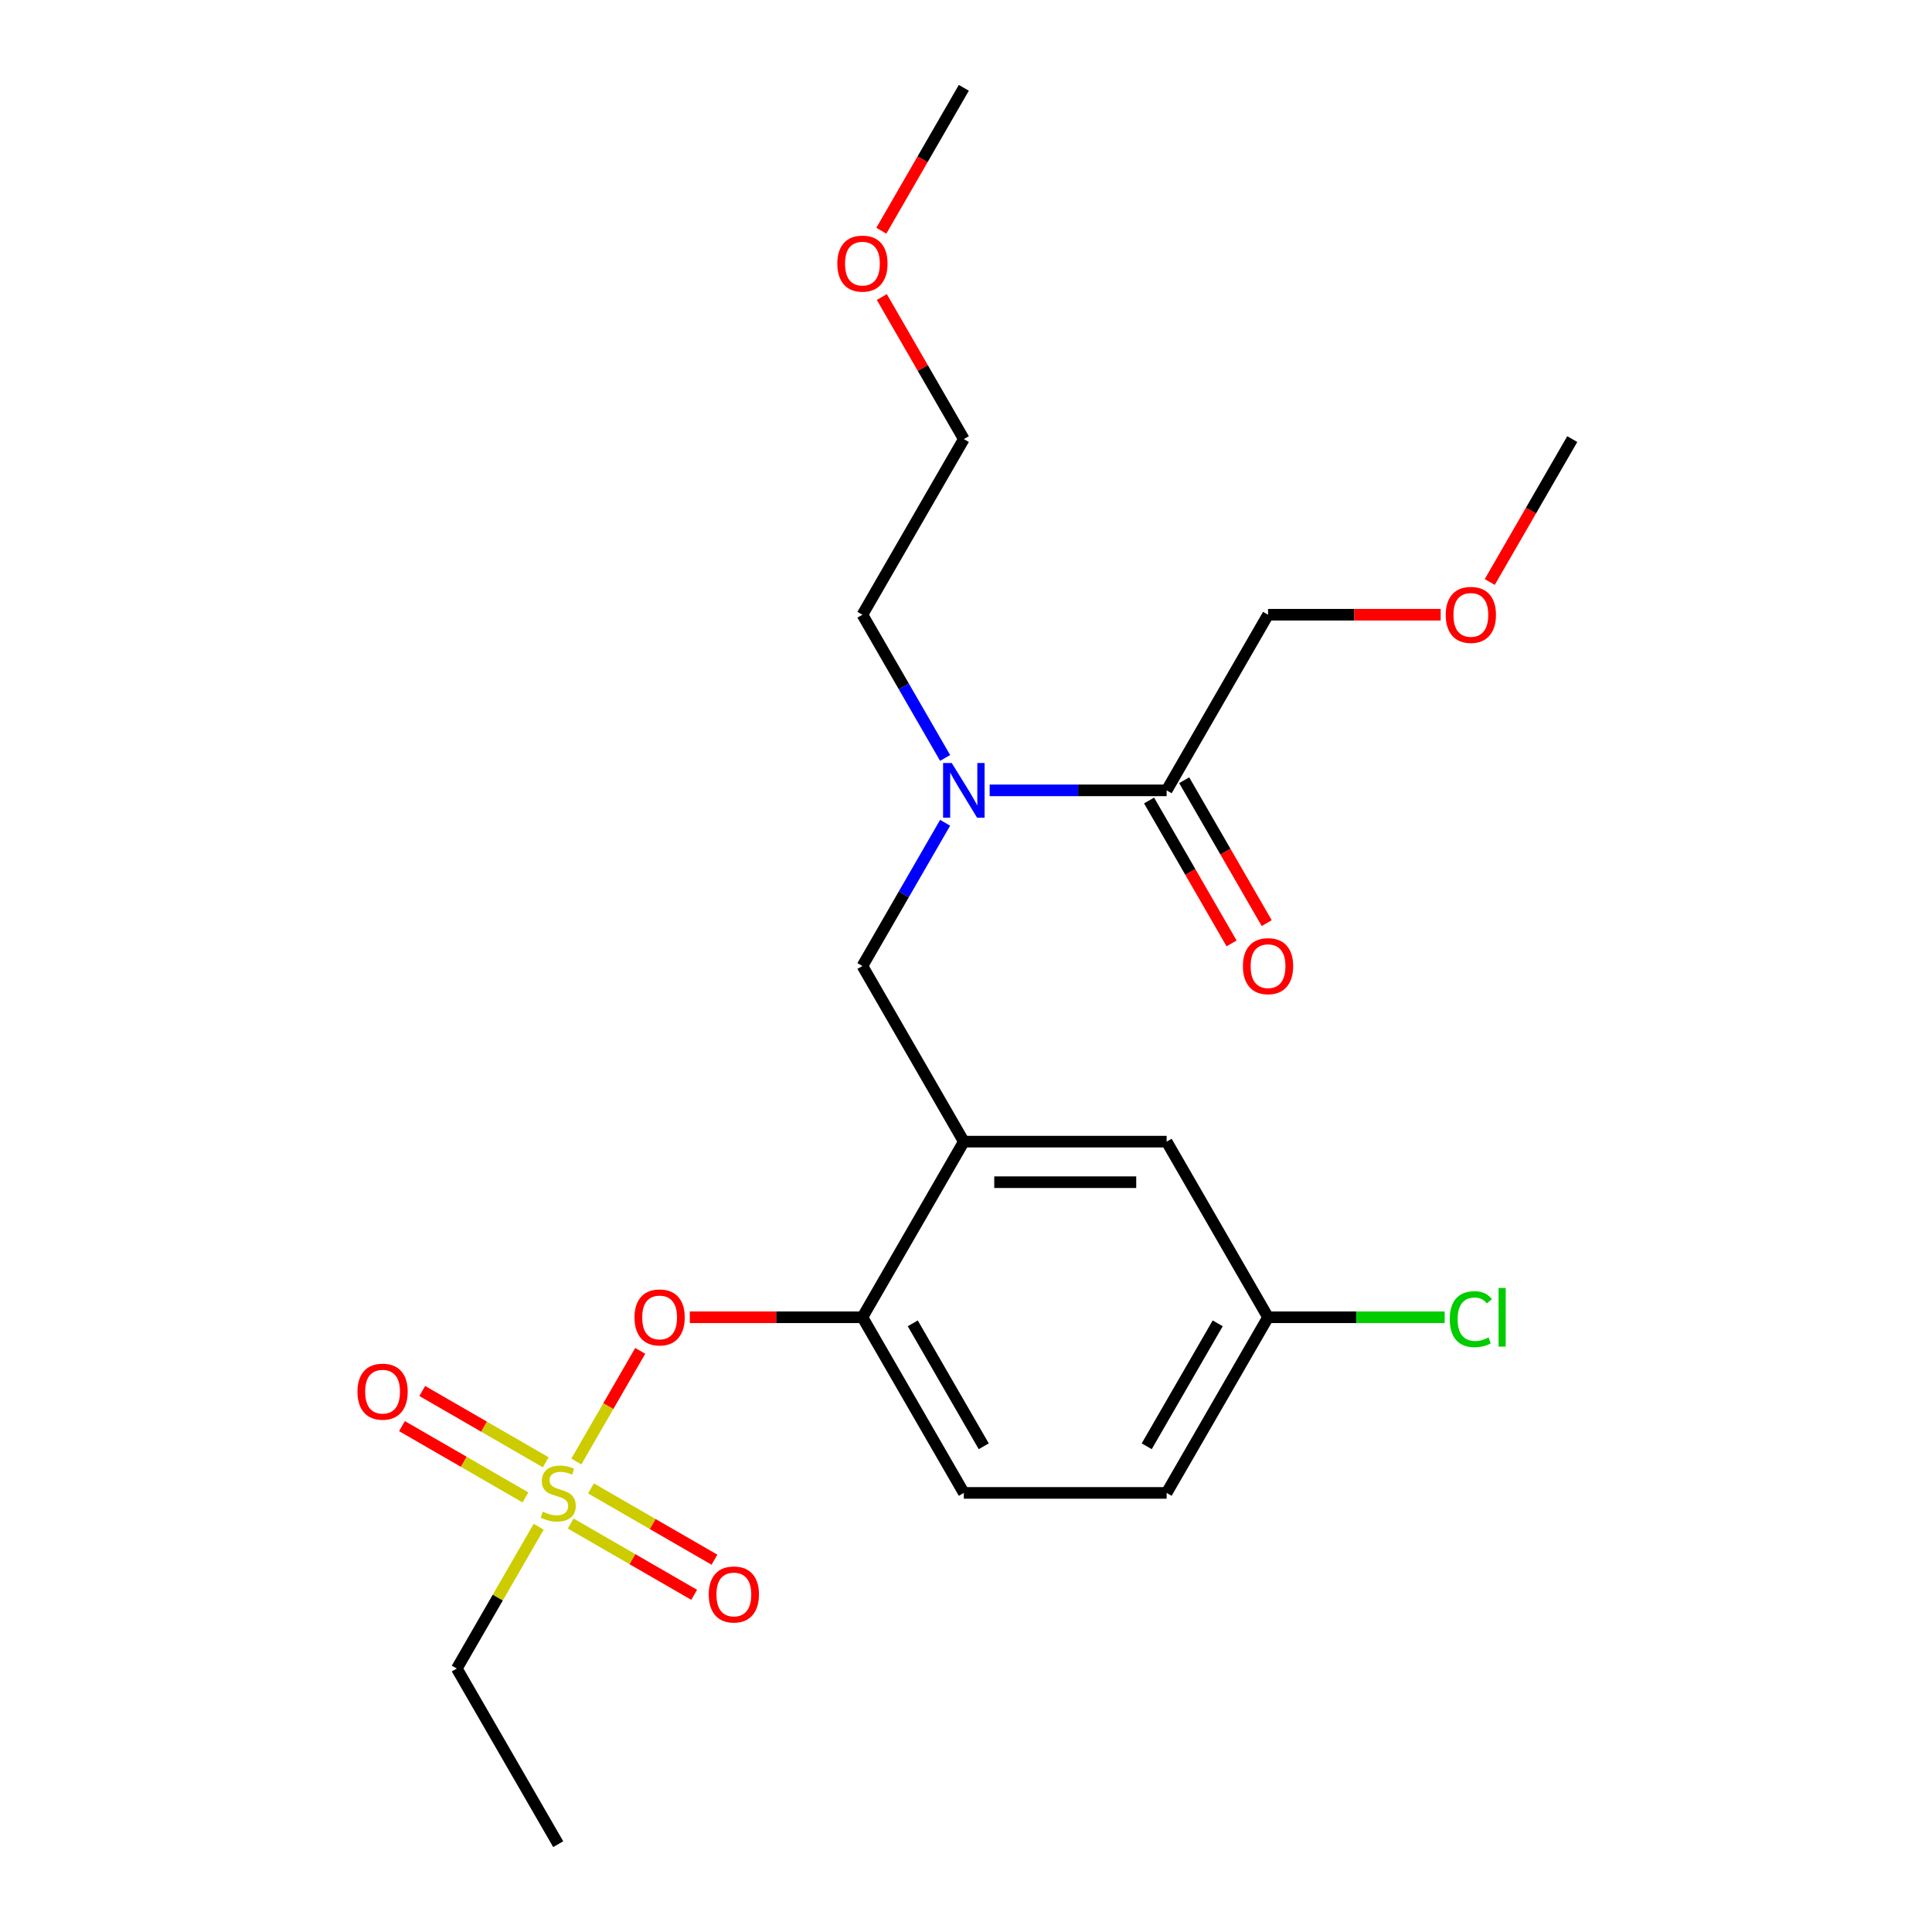 <?xml version='1.0' encoding='iso-8859-1'?>
<svg version='1.1' baseProfile='full'
              xmlns='http://www.w3.org/2000/svg'
                      xmlns:rdkit='http://www.rdkit.org/xml'
                      xmlns:xlink='http://www.w3.org/1999/xlink'
                  xml:space='preserve'
width='1000px' height='1000px' viewBox='0 0 1000 1000'>
<!-- END OF HEADER -->
<rect style='opacity:1.0;fill:#FFFFFF;stroke:none' width='1000' height='1000' x='0' y='0'> </rect>
<path class='bond-0' d='M 594.759,414.34 L 616.111,451.322' style='fill:none;fill-rule:evenodd;stroke:#000000;stroke-width:6px;stroke-linecap:butt;stroke-linejoin:miter;stroke-opacity:1' />
<path class='bond-0' d='M 616.111,451.322 L 637.463,488.304' style='fill:none;fill-rule:evenodd;stroke:#FF0000;stroke-width:6px;stroke-linecap:butt;stroke-linejoin:miter;stroke-opacity:1' />
<path class='bond-0' d='M 612.941,403.842 L 634.293,440.825' style='fill:none;fill-rule:evenodd;stroke:#000000;stroke-width:6px;stroke-linecap:butt;stroke-linejoin:miter;stroke-opacity:1' />
<path class='bond-0' d='M 634.293,440.825 L 655.645,477.807' style='fill:none;fill-rule:evenodd;stroke:#FF0000;stroke-width:6px;stroke-linecap:butt;stroke-linejoin:miter;stroke-opacity:1' />
<path class='bond-1' d='M 603.85,409.091 L 656.336,318.182' style='fill:none;fill-rule:evenodd;stroke:#000000;stroke-width:6px;stroke-linecap:butt;stroke-linejoin:miter;stroke-opacity:1' />
<path class='bond-2' d='M 603.85,409.091 L 558.046,409.091' style='fill:none;fill-rule:evenodd;stroke:#000000;stroke-width:6px;stroke-linecap:butt;stroke-linejoin:miter;stroke-opacity:1' />
<path class='bond-2' d='M 558.046,409.091 L 512.242,409.091' style='fill:none;fill-rule:evenodd;stroke:#0000FF;stroke-width:6px;stroke-linecap:butt;stroke-linejoin:miter;stroke-opacity:1' />
<path class='bond-3' d='M 489.187,392.307 L 467.789,355.244' style='fill:none;fill-rule:evenodd;stroke:#0000FF;stroke-width:6px;stroke-linecap:butt;stroke-linejoin:miter;stroke-opacity:1' />
<path class='bond-3' d='M 467.789,355.244 L 446.391,318.182' style='fill:none;fill-rule:evenodd;stroke:#000000;stroke-width:6px;stroke-linecap:butt;stroke-linejoin:miter;stroke-opacity:1' />
<path class='bond-4' d='M 489.187,425.875 L 467.789,462.938' style='fill:none;fill-rule:evenodd;stroke:#0000FF;stroke-width:6px;stroke-linecap:butt;stroke-linejoin:miter;stroke-opacity:1' />
<path class='bond-4' d='M 467.789,462.938 L 446.391,500' style='fill:none;fill-rule:evenodd;stroke:#000000;stroke-width:6px;stroke-linecap:butt;stroke-linejoin:miter;stroke-opacity:1' />
<path class='bond-5' d='M 656.336,318.182 L 701.011,318.182' style='fill:none;fill-rule:evenodd;stroke:#000000;stroke-width:6px;stroke-linecap:butt;stroke-linejoin:miter;stroke-opacity:1' />
<path class='bond-5' d='M 701.011,318.182 L 745.685,318.182' style='fill:none;fill-rule:evenodd;stroke:#FF0000;stroke-width:6px;stroke-linecap:butt;stroke-linejoin:miter;stroke-opacity:1' />
<path class='bond-6' d='M 656.336,681.818 L 702.051,681.818' style='fill:none;fill-rule:evenodd;stroke:#000000;stroke-width:6px;stroke-linecap:butt;stroke-linejoin:miter;stroke-opacity:1' />
<path class='bond-6' d='M 702.051,681.818 L 747.765,681.818' style='fill:none;fill-rule:evenodd;stroke:#00CC00;stroke-width:6px;stroke-linecap:butt;stroke-linejoin:miter;stroke-opacity:1' />
<path class='bond-7' d='M 656.336,681.818 L 603.85,772.727' style='fill:none;fill-rule:evenodd;stroke:#000000;stroke-width:6px;stroke-linecap:butt;stroke-linejoin:miter;stroke-opacity:1' />
<path class='bond-7' d='M 630.282,684.957 L 593.541,748.594' style='fill:none;fill-rule:evenodd;stroke:#000000;stroke-width:6px;stroke-linecap:butt;stroke-linejoin:miter;stroke-opacity:1' />
<path class='bond-8' d='M 656.336,681.818 L 603.85,590.909' style='fill:none;fill-rule:evenodd;stroke:#000000;stroke-width:6px;stroke-linecap:butt;stroke-linejoin:miter;stroke-opacity:1' />
<path class='bond-9' d='M 603.85,772.727 L 498.877,772.727' style='fill:none;fill-rule:evenodd;stroke:#000000;stroke-width:6px;stroke-linecap:butt;stroke-linejoin:miter;stroke-opacity:1' />
<path class='bond-10' d='M 498.877,772.727 L 446.391,681.818' style='fill:none;fill-rule:evenodd;stroke:#000000;stroke-width:6px;stroke-linecap:butt;stroke-linejoin:miter;stroke-opacity:1' />
<path class='bond-10' d='M 509.186,748.594 L 472.446,684.957' style='fill:none;fill-rule:evenodd;stroke:#000000;stroke-width:6px;stroke-linecap:butt;stroke-linejoin:miter;stroke-opacity:1' />
<path class='bond-11' d='M 446.391,681.818 L 498.877,590.909' style='fill:none;fill-rule:evenodd;stroke:#000000;stroke-width:6px;stroke-linecap:butt;stroke-linejoin:miter;stroke-opacity:1' />
<path class='bond-12' d='M 446.391,681.818 L 401.717,681.818' style='fill:none;fill-rule:evenodd;stroke:#000000;stroke-width:6px;stroke-linecap:butt;stroke-linejoin:miter;stroke-opacity:1' />
<path class='bond-12' d='M 401.717,681.818 L 357.042,681.818' style='fill:none;fill-rule:evenodd;stroke:#FF0000;stroke-width:6px;stroke-linecap:butt;stroke-linejoin:miter;stroke-opacity:1' />
<path class='bond-13' d='M 498.877,590.909 L 603.85,590.909' style='fill:none;fill-rule:evenodd;stroke:#000000;stroke-width:6px;stroke-linecap:butt;stroke-linejoin:miter;stroke-opacity:1' />
<path class='bond-13' d='M 514.623,611.904 L 588.104,611.904' style='fill:none;fill-rule:evenodd;stroke:#000000;stroke-width:6px;stroke-linecap:butt;stroke-linejoin:miter;stroke-opacity:1' />
<path class='bond-14' d='M 498.877,590.909 L 446.391,500' style='fill:none;fill-rule:evenodd;stroke:#000000;stroke-width:6px;stroke-linecap:butt;stroke-linejoin:miter;stroke-opacity:1' />
<path class='bond-15' d='M 331.381,699.203 L 314.845,727.844' style='fill:none;fill-rule:evenodd;stroke:#FF0000;stroke-width:6px;stroke-linecap:butt;stroke-linejoin:miter;stroke-opacity:1' />
<path class='bond-15' d='M 314.845,727.844 L 298.309,756.485' style='fill:none;fill-rule:evenodd;stroke:#CCCC00;stroke-width:6px;stroke-linecap:butt;stroke-linejoin:miter;stroke-opacity:1' />
<path class='bond-16' d='M 278.826,790.232 L 257.635,826.934' style='fill:none;fill-rule:evenodd;stroke:#CCCC00;stroke-width:6px;stroke-linecap:butt;stroke-linejoin:miter;stroke-opacity:1' />
<path class='bond-16' d='M 257.635,826.934 L 236.445,863.636' style='fill:none;fill-rule:evenodd;stroke:#000000;stroke-width:6px;stroke-linecap:butt;stroke-linejoin:miter;stroke-opacity:1' />
<path class='bond-17' d='M 295.387,788.576 L 327.347,807.027' style='fill:none;fill-rule:evenodd;stroke:#CCCC00;stroke-width:6px;stroke-linecap:butt;stroke-linejoin:miter;stroke-opacity:1' />
<path class='bond-17' d='M 327.347,807.027 L 359.306,825.479' style='fill:none;fill-rule:evenodd;stroke:#FF0000;stroke-width:6px;stroke-linecap:butt;stroke-linejoin:miter;stroke-opacity:1' />
<path class='bond-17' d='M 305.885,770.394 L 337.844,788.845' style='fill:none;fill-rule:evenodd;stroke:#CCCC00;stroke-width:6px;stroke-linecap:butt;stroke-linejoin:miter;stroke-opacity:1' />
<path class='bond-17' d='M 337.844,788.845 L 369.803,807.297' style='fill:none;fill-rule:evenodd;stroke:#FF0000;stroke-width:6px;stroke-linecap:butt;stroke-linejoin:miter;stroke-opacity:1' />
<path class='bond-18' d='M 282.476,756.879 L 250.517,738.427' style='fill:none;fill-rule:evenodd;stroke:#CCCC00;stroke-width:6px;stroke-linecap:butt;stroke-linejoin:miter;stroke-opacity:1' />
<path class='bond-18' d='M 250.517,738.427 L 218.558,719.976' style='fill:none;fill-rule:evenodd;stroke:#FF0000;stroke-width:6px;stroke-linecap:butt;stroke-linejoin:miter;stroke-opacity:1' />
<path class='bond-18' d='M 271.979,775.061 L 240.02,756.609' style='fill:none;fill-rule:evenodd;stroke:#CCCC00;stroke-width:6px;stroke-linecap:butt;stroke-linejoin:miter;stroke-opacity:1' />
<path class='bond-18' d='M 240.02,756.609 L 208.06,738.157' style='fill:none;fill-rule:evenodd;stroke:#FF0000;stroke-width:6px;stroke-linecap:butt;stroke-linejoin:miter;stroke-opacity:1' />
<path class='bond-19' d='M 456.428,153.748 L 477.652,190.51' style='fill:none;fill-rule:evenodd;stroke:#FF0000;stroke-width:6px;stroke-linecap:butt;stroke-linejoin:miter;stroke-opacity:1' />
<path class='bond-19' d='M 477.652,190.51 L 498.877,227.273' style='fill:none;fill-rule:evenodd;stroke:#000000;stroke-width:6px;stroke-linecap:butt;stroke-linejoin:miter;stroke-opacity:1' />
<path class='bond-20' d='M 456.174,119.419 L 477.525,82.437' style='fill:none;fill-rule:evenodd;stroke:#FF0000;stroke-width:6px;stroke-linecap:butt;stroke-linejoin:miter;stroke-opacity:1' />
<path class='bond-20' d='M 477.525,82.437 L 498.877,45.455' style='fill:none;fill-rule:evenodd;stroke:#000000;stroke-width:6px;stroke-linecap:butt;stroke-linejoin:miter;stroke-opacity:1' />
<path class='bond-21' d='M 446.391,318.182 L 498.877,227.273' style='fill:none;fill-rule:evenodd;stroke:#000000;stroke-width:6px;stroke-linecap:butt;stroke-linejoin:miter;stroke-opacity:1' />
<path class='bond-22' d='M 236.445,863.636 L 288.932,954.545' style='fill:none;fill-rule:evenodd;stroke:#000000;stroke-width:6px;stroke-linecap:butt;stroke-linejoin:miter;stroke-opacity:1' />
<path class='bond-23' d='M 771.092,301.237 L 792.444,264.255' style='fill:none;fill-rule:evenodd;stroke:#FF0000;stroke-width:6px;stroke-linecap:butt;stroke-linejoin:miter;stroke-opacity:1' />
<path class='bond-23' d='M 792.444,264.255 L 813.796,227.273' style='fill:none;fill-rule:evenodd;stroke:#000000;stroke-width:6px;stroke-linecap:butt;stroke-linejoin:miter;stroke-opacity:1' />
<path  class='atom-1' d='M 492.617 394.931
L 501.897 409.931
Q 502.817 411.411, 504.297 414.091
Q 505.777 416.771, 505.857 416.931
L 505.857 394.931
L 509.617 394.931
L 509.617 423.251
L 505.737 423.251
L 495.777 406.851
Q 494.617 404.931, 493.377 402.731
Q 492.177 400.531, 491.817 399.851
L 491.817 423.251
L 488.137 423.251
L 488.137 394.931
L 492.617 394.931
' fill='#0000FF'/>
<path  class='atom-2' d='M 643.336 500.08
Q 643.336 493.28, 646.696 489.48
Q 650.056 485.68, 656.336 485.68
Q 662.616 485.68, 665.976 489.48
Q 669.336 493.28, 669.336 500.08
Q 669.336 506.96, 665.936 510.88
Q 662.536 514.76, 656.336 514.76
Q 650.096 514.76, 646.696 510.88
Q 643.336 507, 643.336 500.08
M 656.336 511.56
Q 660.656 511.56, 662.976 508.68
Q 665.336 505.76, 665.336 500.08
Q 665.336 494.52, 662.976 491.72
Q 660.656 488.88, 656.336 488.88
Q 652.016 488.88, 649.656 491.68
Q 647.336 494.48, 647.336 500.08
Q 647.336 505.8, 649.656 508.68
Q 652.016 511.56, 656.336 511.56
' fill='#FF0000'/>
<path  class='atom-11' d='M 328.418 681.898
Q 328.418 675.098, 331.778 671.298
Q 335.138 667.498, 341.418 667.498
Q 347.698 667.498, 351.058 671.298
Q 354.418 675.098, 354.418 681.898
Q 354.418 688.778, 351.018 692.698
Q 347.618 696.578, 341.418 696.578
Q 335.178 696.578, 331.778 692.698
Q 328.418 688.818, 328.418 681.898
M 341.418 693.378
Q 345.738 693.378, 348.058 690.498
Q 350.418 687.578, 350.418 681.898
Q 350.418 676.338, 348.058 673.538
Q 345.738 670.698, 341.418 670.698
Q 337.098 670.698, 334.738 673.498
Q 332.418 676.298, 332.418 681.898
Q 332.418 687.618, 334.738 690.498
Q 337.098 693.378, 341.418 693.378
' fill='#FF0000'/>
<path  class='atom-12' d='M 280.932 782.447
Q 281.252 782.567, 282.572 783.127
Q 283.892 783.687, 285.332 784.047
Q 286.812 784.367, 288.252 784.367
Q 290.932 784.367, 292.492 783.087
Q 294.052 781.767, 294.052 779.487
Q 294.052 777.927, 293.252 776.967
Q 292.492 776.007, 291.292 775.487
Q 290.092 774.967, 288.092 774.367
Q 285.572 773.607, 284.052 772.887
Q 282.572 772.167, 281.492 770.647
Q 280.452 769.127, 280.452 766.567
Q 280.452 763.007, 282.852 760.807
Q 285.292 758.607, 290.092 758.607
Q 293.372 758.607, 297.092 760.167
L 296.172 763.247
Q 292.772 761.847, 290.212 761.847
Q 287.452 761.847, 285.932 763.007
Q 284.412 764.127, 284.452 766.087
Q 284.452 767.607, 285.212 768.527
Q 286.012 769.447, 287.132 769.967
Q 288.292 770.487, 290.212 771.087
Q 292.772 771.887, 294.292 772.687
Q 295.812 773.487, 296.892 775.127
Q 298.012 776.727, 298.012 779.487
Q 298.012 783.407, 295.372 785.527
Q 292.772 787.607, 288.412 787.607
Q 285.892 787.607, 283.972 787.047
Q 282.092 786.527, 279.852 785.607
L 280.932 782.447
' fill='#CCCC00'/>
<path  class='atom-13' d='M 366.841 825.294
Q 366.841 818.494, 370.201 814.694
Q 373.561 810.894, 379.841 810.894
Q 386.121 810.894, 389.481 814.694
Q 392.841 818.494, 392.841 825.294
Q 392.841 832.174, 389.441 836.094
Q 386.041 839.974, 379.841 839.974
Q 373.601 839.974, 370.201 836.094
Q 366.841 832.214, 366.841 825.294
M 379.841 836.774
Q 384.161 836.774, 386.481 833.894
Q 388.841 830.974, 388.841 825.294
Q 388.841 819.734, 386.481 816.934
Q 384.161 814.094, 379.841 814.094
Q 375.521 814.094, 373.161 816.894
Q 370.841 819.694, 370.841 825.294
Q 370.841 831.014, 373.161 833.894
Q 375.521 836.774, 379.841 836.774
' fill='#FF0000'/>
<path  class='atom-14' d='M 185.023 720.321
Q 185.023 713.521, 188.383 709.721
Q 191.743 705.921, 198.023 705.921
Q 204.303 705.921, 207.663 709.721
Q 211.023 713.521, 211.023 720.321
Q 211.023 727.201, 207.623 731.121
Q 204.223 735.001, 198.023 735.001
Q 191.783 735.001, 188.383 731.121
Q 185.023 727.241, 185.023 720.321
M 198.023 731.801
Q 202.343 731.801, 204.663 728.921
Q 207.023 726.001, 207.023 720.321
Q 207.023 714.761, 204.663 711.961
Q 202.343 709.121, 198.023 709.121
Q 193.703 709.121, 191.343 711.921
Q 189.023 714.721, 189.023 720.321
Q 189.023 726.041, 191.343 728.921
Q 193.703 731.801, 198.023 731.801
' fill='#FF0000'/>
<path  class='atom-15' d='M 433.391 136.444
Q 433.391 129.644, 436.751 125.844
Q 440.111 122.044, 446.391 122.044
Q 452.671 122.044, 456.031 125.844
Q 459.391 129.644, 459.391 136.444
Q 459.391 143.324, 455.991 147.244
Q 452.591 151.124, 446.391 151.124
Q 440.151 151.124, 436.751 147.244
Q 433.391 143.364, 433.391 136.444
M 446.391 147.924
Q 450.711 147.924, 453.031 145.044
Q 455.391 142.124, 455.391 136.444
Q 455.391 130.884, 453.031 128.084
Q 450.711 125.244, 446.391 125.244
Q 442.071 125.244, 439.711 128.044
Q 437.391 130.844, 437.391 136.444
Q 437.391 142.164, 439.711 145.044
Q 442.071 147.924, 446.391 147.924
' fill='#FF0000'/>
<path  class='atom-21' d='M 750.389 682.798
Q 750.389 675.758, 753.669 672.078
Q 756.989 668.358, 763.269 668.358
Q 769.109 668.358, 772.229 672.478
L 769.589 674.638
Q 767.309 671.638, 763.269 671.638
Q 758.989 671.638, 756.709 674.518
Q 754.469 677.358, 754.469 682.798
Q 754.469 688.398, 756.789 691.278
Q 759.149 694.158, 763.709 694.158
Q 766.829 694.158, 770.469 692.278
L 771.589 695.278
Q 770.109 696.238, 767.869 696.798
Q 765.629 697.358, 763.149 697.358
Q 756.989 697.358, 753.669 693.598
Q 750.389 689.838, 750.389 682.798
' fill='#00CC00'/>
<path  class='atom-21' d='M 775.669 666.638
L 779.349 666.638
L 779.349 696.998
L 775.669 696.998
L 775.669 666.638
' fill='#00CC00'/>
<path  class='atom-22' d='M 748.309 318.262
Q 748.309 311.462, 751.669 307.662
Q 755.029 303.862, 761.309 303.862
Q 767.589 303.862, 770.949 307.662
Q 774.309 311.462, 774.309 318.262
Q 774.309 325.142, 770.909 329.062
Q 767.509 332.942, 761.309 332.942
Q 755.069 332.942, 751.669 329.062
Q 748.309 325.182, 748.309 318.262
M 761.309 329.742
Q 765.629 329.742, 767.949 326.862
Q 770.309 323.942, 770.309 318.262
Q 770.309 312.702, 767.949 309.902
Q 765.629 307.062, 761.309 307.062
Q 756.989 307.062, 754.629 309.862
Q 752.309 312.662, 752.309 318.262
Q 752.309 323.982, 754.629 326.862
Q 756.989 329.742, 761.309 329.742
' fill='#FF0000'/>
</svg>
